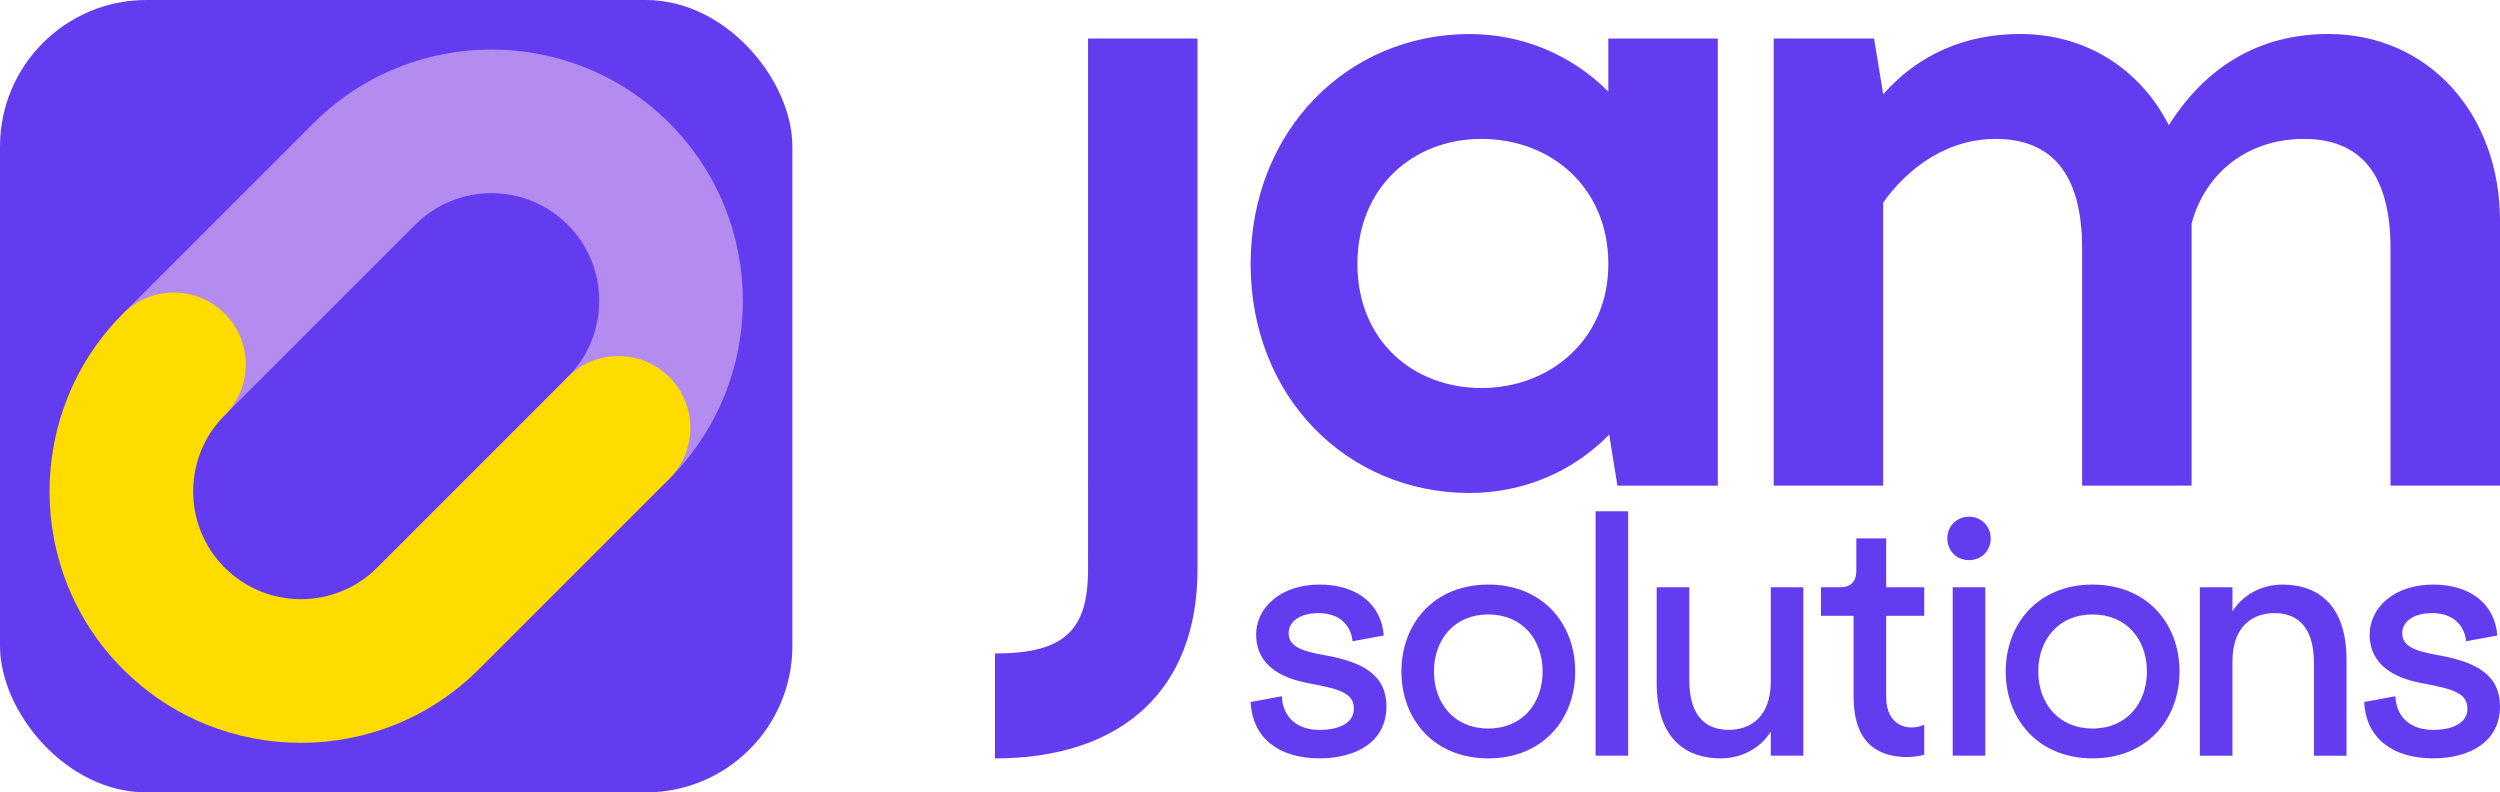 <svg xmlns="http://www.w3.org/2000/svg" id="Calque_2" viewBox="0 0 918.54 291.13"><defs><style>.cls-2{fill:#643cf0}</style></defs><g id="Calque_1-2"><rect width="291.13" height="291.13" class="cls-2" rx="53.82" ry="53.82"/><path d="M45.22 152.57c-10.31-10.31-10.31-27.03 0-37.34l70.01-70.01c36.03-36.03 94.65-36.03 130.69 0 36.03 36.03 36.03 94.65 0 130.69-10.31 10.31-27.03 10.31-37.34 0-10.31-10.31-10.31-27.03 0-37.34 15.44-15.44 15.44-40.57 0-56.01-15.44-15.44-40.57-15.44-56.01 0l-70.01 70.01c-10.31 10.31-27.03 10.31-37.34 0Z" style="fill:#b48cf0"/><path d="M45.22 245.91c-36.03-36.03-36.03-94.65 0-130.69 10.31-10.31 27.03-10.31 37.34 0 10.31 10.31 10.31 27.03 0 37.34-15.44 15.44-15.44 40.57 0 56.01 15.44 15.44 40.57 15.44 56.01 0l70.01-70.01c10.31-10.31 27.03-10.31 37.34 0 10.31 10.31 10.31 27.03 0 37.34l-70.01 70.01c-36.03 36.03-94.65 36.03-130.69 0Z" style="fill:#ffdc00"/><path d="M470.99 255.82c.13 5.86 3.87 12.35 13.85 12.35 7.73 0 12.6-2.87 12.6-7.73 0-5.74-4.86-7.23-16.96-9.48-13.85-2.62-18.96-9.48-18.96-17.84 0-9.6 8.73-18.34 23.32-18.34 13.6 0 22.7 7.11 23.57 18.71l-11.48 2.12c-.37-4.74-3.74-10.35-12.47-10.35-7.48 0-10.98 3.62-10.98 7.23 0 4.37 3.12 6.49 13.22 8.23 14.84 2.62 22.7 7.73 22.7 18.83 0 12.97-11.1 19.08-24.57 19.08-14.84 0-24.7-7.36-25.32-20.71l11.48-2.12Zm107.77-9.11c0 17.59-11.97 31.93-31.93 31.93s-31.93-14.34-31.93-31.93 11.97-31.93 31.93-31.93 31.93 14.34 31.93 31.93Zm-11.98 0c0-11.6-7.36-20.95-19.96-20.95s-19.96 9.35-19.96 20.95 7.36 20.96 19.96 20.96 19.96-9.36 19.96-20.96Zm31.43-58.87v89.81h-11.97v-89.81h11.97Zm64.37 27.94v61.87h-11.97v-8.86c-3.37 5.49-9.98 9.85-18.46 9.85-11.72 0-23.45-6.24-23.45-27.69v-35.18h11.98v34.05c0 14.47 7.11 18.34 14.47 18.34 7.98 0 15.47-4.74 15.47-17.84v-34.55h11.97Zm6.48 10.48v-10.48h6.99c3.87 0 5.99-2.12 5.99-5.99v-11.97h10.98v17.96h13.97v10.48h-13.97v29.81c0 10.85 8.23 12.72 13.97 10.23v10.98c-1.5.5-4.12.87-6.24.87-12.35 0-19.71-6.74-19.71-22.08v-29.81h-11.98Zm46.41-28.44c0-4.37 3.37-7.98 7.98-7.98s7.98 3.62 7.98 7.98-3.24 7.98-7.98 7.98-7.98-3.62-7.98-7.98Zm1.99 79.83v-61.87h11.97v61.87h-11.97Zm83.33-30.94c0 17.59-11.97 31.93-31.93 31.93s-31.93-14.34-31.93-31.93 11.97-31.93 31.93-31.93 31.93 14.34 31.93 31.93Zm-11.98 0c0-11.6-7.36-20.95-19.96-20.95s-19.96 9.35-19.96 20.95 7.36 20.96 19.96 20.96 19.96-9.36 19.96-20.96Zm19.46 30.94v-61.87h11.97v8.86c3.37-5.49 9.98-9.85 18.46-9.85 11.72 0 23.45 6.24 23.45 27.69v35.18h-11.98v-34.05c0-14.47-7.11-18.34-14.47-18.34-7.98 0-15.47 4.74-15.47 17.84v34.55h-11.97Zm71.85-21.83c.13 5.86 3.87 12.35 13.85 12.35 7.73 0 12.6-2.87 12.6-7.73 0-5.74-4.86-7.23-16.96-9.48-13.85-2.62-18.96-9.48-18.96-17.84 0-9.6 8.73-18.34 23.33-18.34 13.6 0 22.7 7.11 23.57 18.71l-11.48 2.12c-.37-4.74-3.74-10.35-12.47-10.35-7.48 0-10.98 3.62-10.98 7.23 0 4.37 3.12 6.49 13.22 8.23 14.84 2.62 22.7 7.73 22.7 18.83 0 12.97-11.1 19.08-24.57 19.08-14.84 0-24.7-7.36-25.32-20.71l11.48-2.12Zm-514.56 22.82v-38.55c25.48 0 34.2-8.38 34.2-30.84V14.17h40.23v195.08c0 43.92-27.49 69.4-74.42 69.4ZM590.92 14.17h40.23v164.27h-36.88l-3.02-18.77c-13.74 14.08-32.18 21.46-51.29 21.46-44.92 0-80.46-35.2-80.46-84.14s35.53-84.48 80.46-84.48c19.11 0 37.21 7.38 50.96 21.12V14.17Zm-46.59 36.87c-25.14 0-45.59 17.77-45.59 45.93s20.45 45.59 45.59 45.59 46.6-17.77 46.6-45.59-20.79-45.93-46.6-45.93Zm374.21 127.39h-40.23V91.27c0-28.16-11.73-40.23-31.85-40.23-21.12 0-36.54 13.07-41.23 31.18v-.34 96.55H765V91.27c0-28.16-11.73-40.23-31.85-40.23-26.48 0-41.23 23.47-41.23 23.47v103.92h-40.23V14.17h36.88l3.36 20.45c12.74-14.42 29.84-22.13 50.28-22.13 24.47 0 44.25 13.07 54.65 33.52 13.74-21.79 33.52-33.52 58.66-33.52 36.54 0 63.03 29.17 63.03 68.73v97.22Z" class="cls-2"/></g></svg>